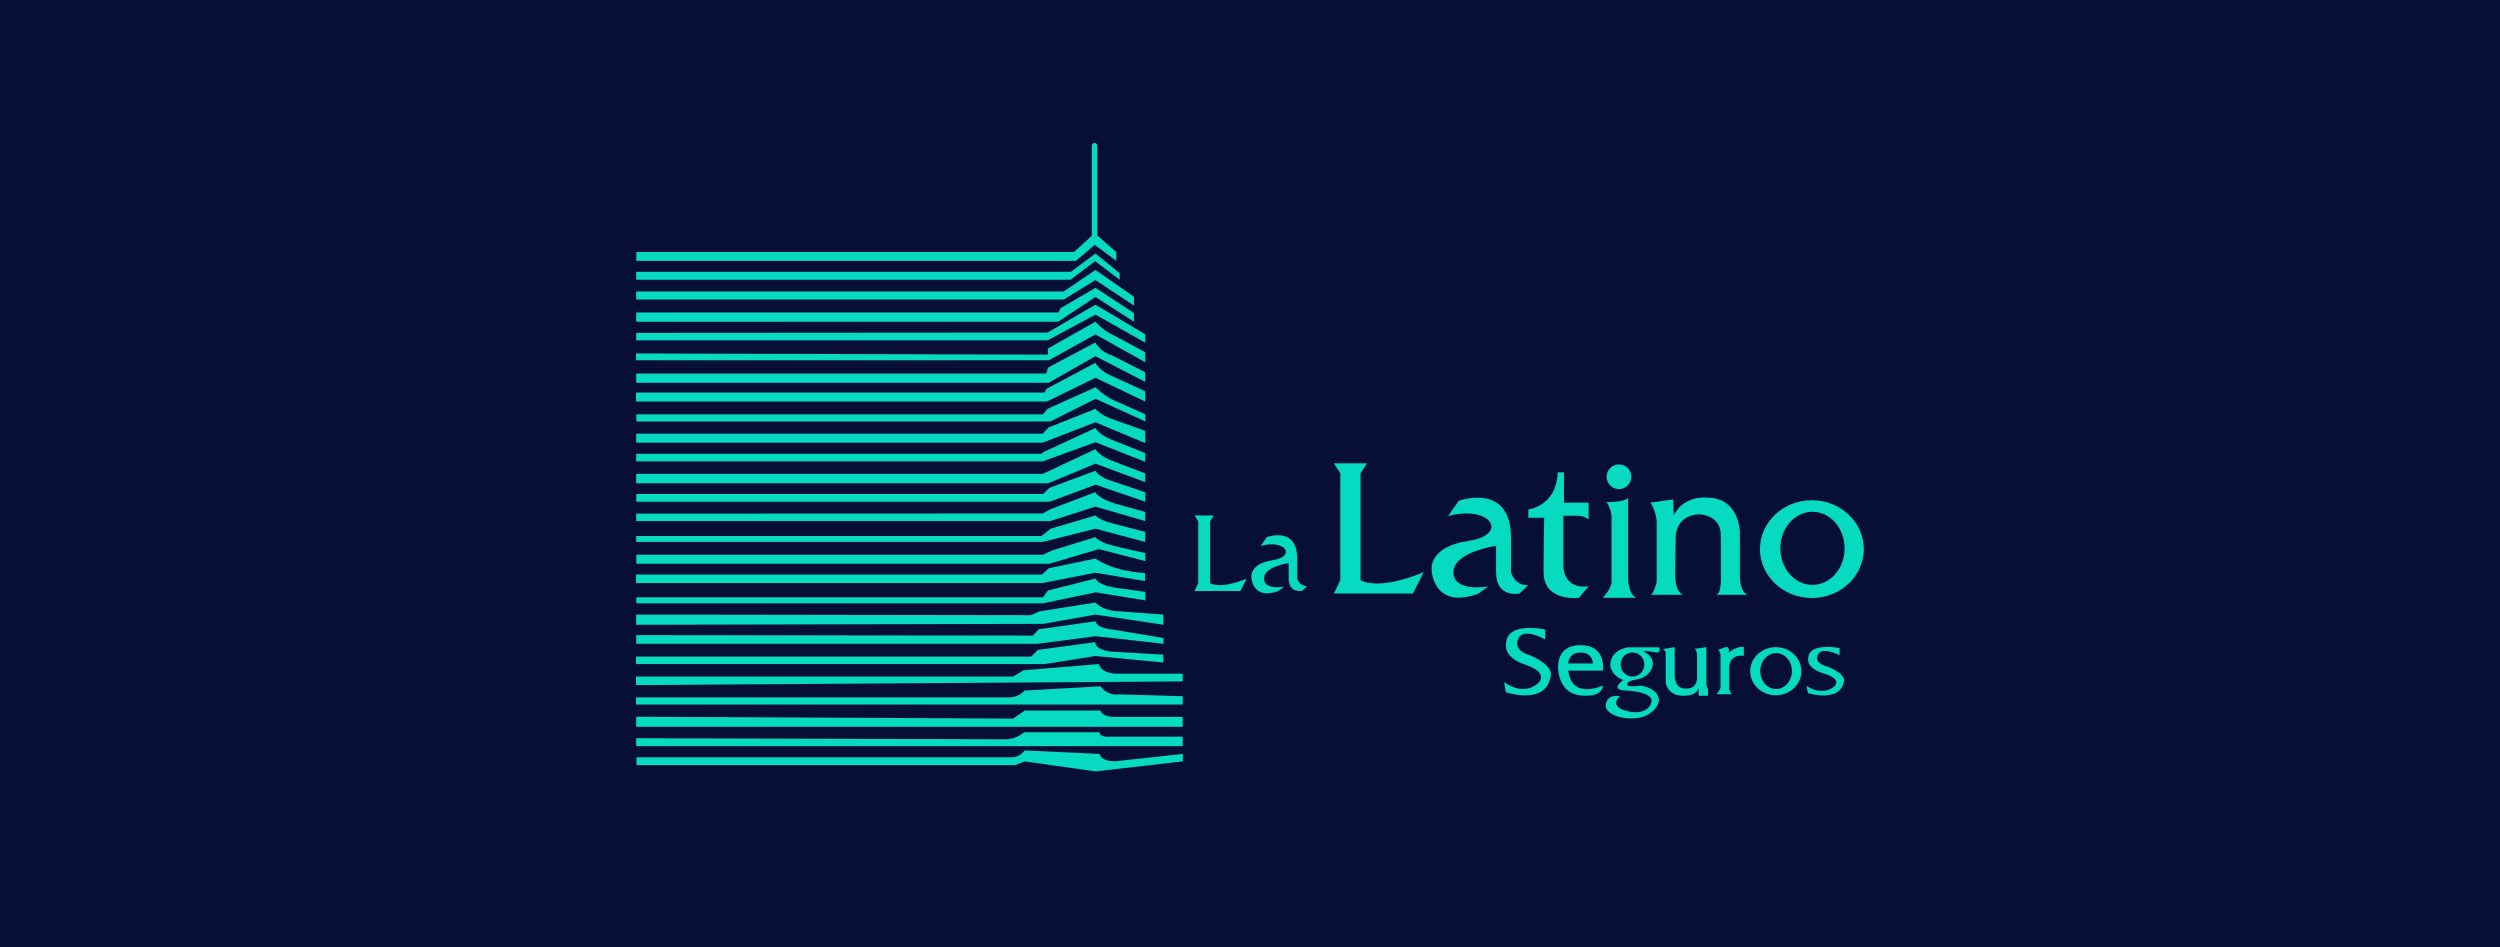 <svg xmlns="http://www.w3.org/2000/svg" id="Layer_1" data-name="Layer 1" viewBox="0 0 164.18 62.21"><defs><style>      .cls-1 {        fill: #06dac1;      }      .cls-2 {        fill: #070f37;      }    </style></defs><rect class="cls-2" x="0" y="0" width="164.18" height="62.21"></rect><g><path class="cls-1" d="M72.05,15.48s.01-.04.01-.06v-5.85c0-.1-.08-.18-.18-.18s-.18.08-.18.18v5.85s0,.04.01.06l-1.18,1.07h-28.74v.58h28.87l1.23-1.05,1.42,1.05v-.58l-1.24-1.08Z"></path><polygon class="cls-1" points="71.94 16.65 73.53 17.94 73.53 18.37 71.92 17.15 70.3 18.37 41.78 18.37 41.78 17.85 70.33 17.85 71.94 16.65"></polygon><polygon class="cls-1" points="71.94 17.73 74.47 19.49 74.47 20.07 71.94 18.39 69.86 19.67 41.78 19.67 41.78 19.14 69.86 19.14 71.94 17.73"></polygon><polygon class="cls-1" points="71.94 18.9 74.47 20.56 74.47 21.13 71.94 19.5 69.49 21.13 41.78 21.13 41.78 20.52 69.51 20.52 69.65 20.24 71.94 18.9"></polygon><polyline class="cls-1" points="71.94 20.01 75.22 21.96 75.22 22.51 71.94 20.66 68.8 22.35 41.78 22.35 41.78 21.86 68.8 21.84"></polyline><path class="cls-1" d="M66.71,50.24l.57-.24,4.67.66,5.73-.66v-.49l-4.02.44s-1.22.24-1.46-.44l-4.91-.23s-.29.45-.81.45h-24.68v.52h24.92Z"></path><path class="cls-1" d="M41.78,48.47v.53h35.89v-.62h-4.71s-.75.08-.75-.29h-4.96s-.47.46-1.22.46l-24.25-.07Z"></path><path class="cls-1" d="M41.78,47.08v.65h35.89v-.65h-4.3s-.93.08-1.11-.42h-4.96l-.77.53-24.74-.12Z"></path><path class="cls-1" d="M41.78,46.27h35.89v-.55l-4.2-.12s-.69.14-1.2-.53l-4.98.28s-.39.45-1.02.45h-24.5v.47Z"></path><path class="cls-1" d="M41.78,44.99l35.89-.24v-.51h-4.29s-.99.06-1.22-.63l-4.94.41-.69.41h-24.76v.57Z"></path><path class="cls-1" d="M41.78,43.61h26.84l3.32-.53,4.46.43v-.52l-3.17-.18s-1.3-.02-1.3-.64l-3.77.51-.44.44h-25.95v.48Z"></path><path class="cls-1" d="M41.78,41.72v.56h26.36l3.81-.5,4.46.5v-.38l-3.3-.55s-1.06-.06-1.16-.55l-3.74.53-.38.41-26.04-.03Z"></path><path class="cls-1" d="M67.7,40.4l.56-.25h.02s3.66-.58,3.66-.58c.58.61,1.62.58,1.62.58l2.84.21v.67l-4.46-.67-3.44.61-26.72.06v-.67l25.92.04Z"></path><path class="cls-1" d="M71.94,21.13s.47.51.84.7l2.43,1.3v.66l-3.27-1.83-3.06,1.7h-27.11v-.45l27.05.08v-.4l3.11-1.76Z"></path><path class="cls-1" d="M71.94,22.51s.37.64,1.03.8l2.24,1.14v.63l-3.27-1.69-3.08,1.75h-27.08v-.61h26.93l.12-.39,3.1-1.65Z"></path><path class="cls-1" d="M71.94,23.83s.31.57,1.1.87l2.17,1v.67l-3.27-1.56-3.19,1.56h-26.98v-.59h26.83l.12-.24,3.21-1.71Z"></path><path class="cls-1" d="M73.34,26.37c-.77-.29-1.39-.94-1.39-.94l-3.14,1.41-.32.37h-26.7v.47h27.18l2.98-1.49,3.27,1.49v-.47l-1.88-.84Z"></path><path class="cls-1" d="M41.78,28.49v.58h26.7l3.46-1.34,3.27,1.37v-.8l-2.24-.8c-.7-.25-1.03-.65-1.03-.65l-3.07,1.22-.39.41h-26.7Z"></path><path class="cls-1" d="M73.02,28.88c-.84-.32-1.08-.77-1.08-.77l-3.46,1.6-.06.09h-26.64v.5h26.7l3.46-1.26,3.27,1.29v-.57l-2.19-.88Z"></path><path class="cls-1" d="M73.24,30.34c-1.05-.36-1.3-.84-1.3-.84l-3.46,1.62h-26.7v.62h27.09v-.02s3.07-1.27,3.07-1.27l3.27,1.21v-.57l-1.97-.75Z"></path><path class="cls-1" d="M73.17,31.64c-1.05-.29-1.22-.73-1.22-.73l-3.03,1.13-.42.4h-26.71v.51h27.14s3.02-1.12,3.02-1.12l3.27,1.12v-.61l-2.05-.7Z"></path><path class="cls-1" d="M73.33,33.11c-1.28-.4-1.39-.79-1.39-.79l-2.98,1.13-.48.27h.01s-26.71.01-26.71.01v.49h27.19s2.97-.95,2.97-.95l3.27.95v-.6l-1.88-.52Z"></path><path class="cls-1" d="M73.17,34.4c-.95-.22-1.23-.55-1.23-.55l-2.94.87-.61.48h0s-26.61,0-26.61,0v.39h26.7l3.46-.87,3.27.87v-.66l-2.05-.53Z"></path><path class="cls-1" d="M72.94,35.79c-.85-.23-.99-.52-.99-.52l-2.86.88-.6.28h-26.7v.59h27.13l3.24-.96,3.06.79v-.53s-1.43-.3-2.28-.53Z"></path><path class="cls-1" d="M73.35,38.61c-1.28-.17-1.4-.62-1.4-.62l-3.13.79-.33.45h-26.7v.39h26.7l3.46-.72,3.27.53v-.56l-1.87-.26Z"></path><path class="cls-1" d="M71.94,36.68l-3.07.64-.43.41h-26.67v.56h26.7l3.46-.68,3.27.55v-.53c-2.22-.12-3.27-.96-3.27-.96Z"></path><path class="cls-1" d="M78.45,33.85l.24.38v4.07l-.24.51h3.01l.41-.81s-1.62.71-2.4.3v-4.07l.24-.38h-1.26Z"></path><path class="cls-1" d="M82.79,35.85l.41-.58s1.99-.73,1.99,1.41v1.31s.12.5.65.5l-.32.31s-.89.19-.89-.81v-1.01s-1.62.22-1.62,1.01,1.32.54,1.32.54l-.39.29c-1.7.61-1.76-.9-1.76-.9,0,0-.15-.9,1.4-1.13,1.55-.23.87-1.39-.78-.94Z"></path><path class="cls-1" d="M87.6,30.43l.42.65v7.02l-.42.88h5.19l.7-1.4s-2.8,1.23-4.14.52v-7.02l.42-.65h-2.17Z"></path><path class="cls-1" d="M95.1,33.89l.7-1s3.43-1.26,3.43,2.43v2.26s.21.86,1.12.86l-.56.54s-1.54.32-1.54-1.4v-1.73s-2.8.38-2.8,1.73,2.28.93,2.28.93l-.67.49c-2.93,1.05-3.04-1.54-3.04-1.54,0,0-.26-1.55,2.42-1.94s1.5-2.39-1.34-1.63Z"></path><path class="cls-1" d="M100.36,33.46s1.86-.2,1.94-2.44h.41v1.99h1.62v1.1s-.28-.24-.77-.24h-.89v3.29s-.04,1.58,1.67,1.34l-.65.76s-2.32.3-2.32-1.69.04-3.57.04-3.57h-1.04v-.53Z"></path><path class="cls-1" d="M107.13,31.31c0,.45-.36.81-.81.81s-.81-.36-.81-.81.36-.81.81-.81.81.36.81.81Z"></path><path class="cls-1" d="M105.5,32.97s1.22.03,1.42-.29v5.37s.04.99.53,1.21h-2.19s.57-.6.57-1.04v-4.35s-.04-.53-.33-.89Z"></path><path class="cls-1" d="M108.39,33.01s.41.61.41,1.34v3.86s-.2.85-.41.85h2.15s-.53-.08-.53-1.38l.04-2.54s.08-1.36,1.58-1.36c0,0,1.38.04,1.38,1.36v2.58s.08,1.34-.33,1.34h2.11s-.53-.04-.53-1.34v-2.8s-.04-2.24-2.15-2.24c0,0-1.46-.2-2.19,1.14l-.04-1.02-1.51.21Z"></path><path class="cls-1" d="M118.99,32.85c-1.88,0-3.41,1.44-3.41,3.21s1.53,3.21,3.41,3.21,3.41-1.44,3.41-3.21-1.53-3.21-3.41-3.21ZM119.03,38.41c-1.17,0-2.11-1.07-2.11-2.4s.95-2.4,2.11-2.4,2.11,1.07,2.11,2.4-.95,2.4-2.11,2.4Z"></path><path class="cls-1" d="M116.62,42.5c-.93,0-1.68.71-1.68,1.58s.75,1.58,1.68,1.58,1.68-.71,1.68-1.58-.75-1.58-1.68-1.58ZM116.64,45.25c-.58,0-1.04-.53-1.04-1.18s.47-1.18,1.04-1.18,1.04.53,1.04,1.18-.47,1.18-1.04,1.18Z"></path><path class="cls-1" d="M101.48,42v-.66s-2.57-.57-2.57.96c0,0-.22.86,1.28,1.36,1.5.5.89,1.14.89,1.14,0,0-.86,1.01-2.3,0l.11.66s2.61.9,2.94-1.03c0,0,.33-.66-1.36-1.4,0,0-1.12-.26-.77-1.07.35-.81,1.78.04,1.78.04Z"></path><path class="cls-1" d="M120.81,43.03v-.47s-2.06-.41-2.06.69c0,0-.18.61,1.03.98,1.21.36.71.82.71.82,0,0-.69.73-1.85,0l.09.47s2.1.65,2.36-.74c0,0,.26-.47-1.09-1.01,0,0-.9-.19-.62-.77.28-.58,1.43.03,1.43.03Z"></path><path class="cls-1" d="M109.39,42.85v1.98s.11.86,1.14.86,1.01-.54,1.01-.54l.02.54h.61v-.45s-.11-.05-.11-.41v-2.33l-.79.11s.18.04.18.5v1.32s.07.79-.67.79c0,0-.8.13-.8-.9v-1.82l-.77.13s.18.13.18.22Z"></path><path class="cls-1" d="M112.81,42.68l.5-.18s.31-.09.22.35c0,0,.57-.46.99-.35v.57s-.96-.18-.96.81v1.38s.09.33.22.33h-1.05s.26-.29.26-.46v-2.1s-.04-.35-.18-.35Z"></path><path class="cls-1" d="M103.8,45.2s-.68-.09-.81-1.16h2.27s.28-1.67-1.46-1.67-1.46,1.67-1.46,1.67c0,0,.06,1.49,1.46,1.63,1.4.14,1.46-.52,1.46-.65,0,0-.78.39-1.46.18ZM103.8,42.85c.81,0,.81.72.81.72h-1.62s0-.72.81-.72Z"></path><path class="cls-1" d="M107.84,45.02s-.79.11-.94,0c0,0-.22-.29.56-.39,0,0,1-.13,1.09-1.05,0,0,0-.48-.48-.72-.48-.24.75,0,.75,0,0,0,.26-.02.15-.35h-2.04s-1.18.11-1.18,1.21c0,0,.07.66.86.94,0,0-.88.59.02.68,0,0,2.04.04,1.82.79-.22.75-1.18.64-1.18.64,0,0-1.76-.16-.89-1.06,0,0-.86-.16-.93.6-.07.77,2.04,1.26,3,.47.96-.8.39-1.52-.59-1.74ZM106.43,43.64c0-.44.35-.79.78-.79s.78.35.78.79-.35.79-.78.79-.78-.35-.78-.79Z"></path></g></svg>